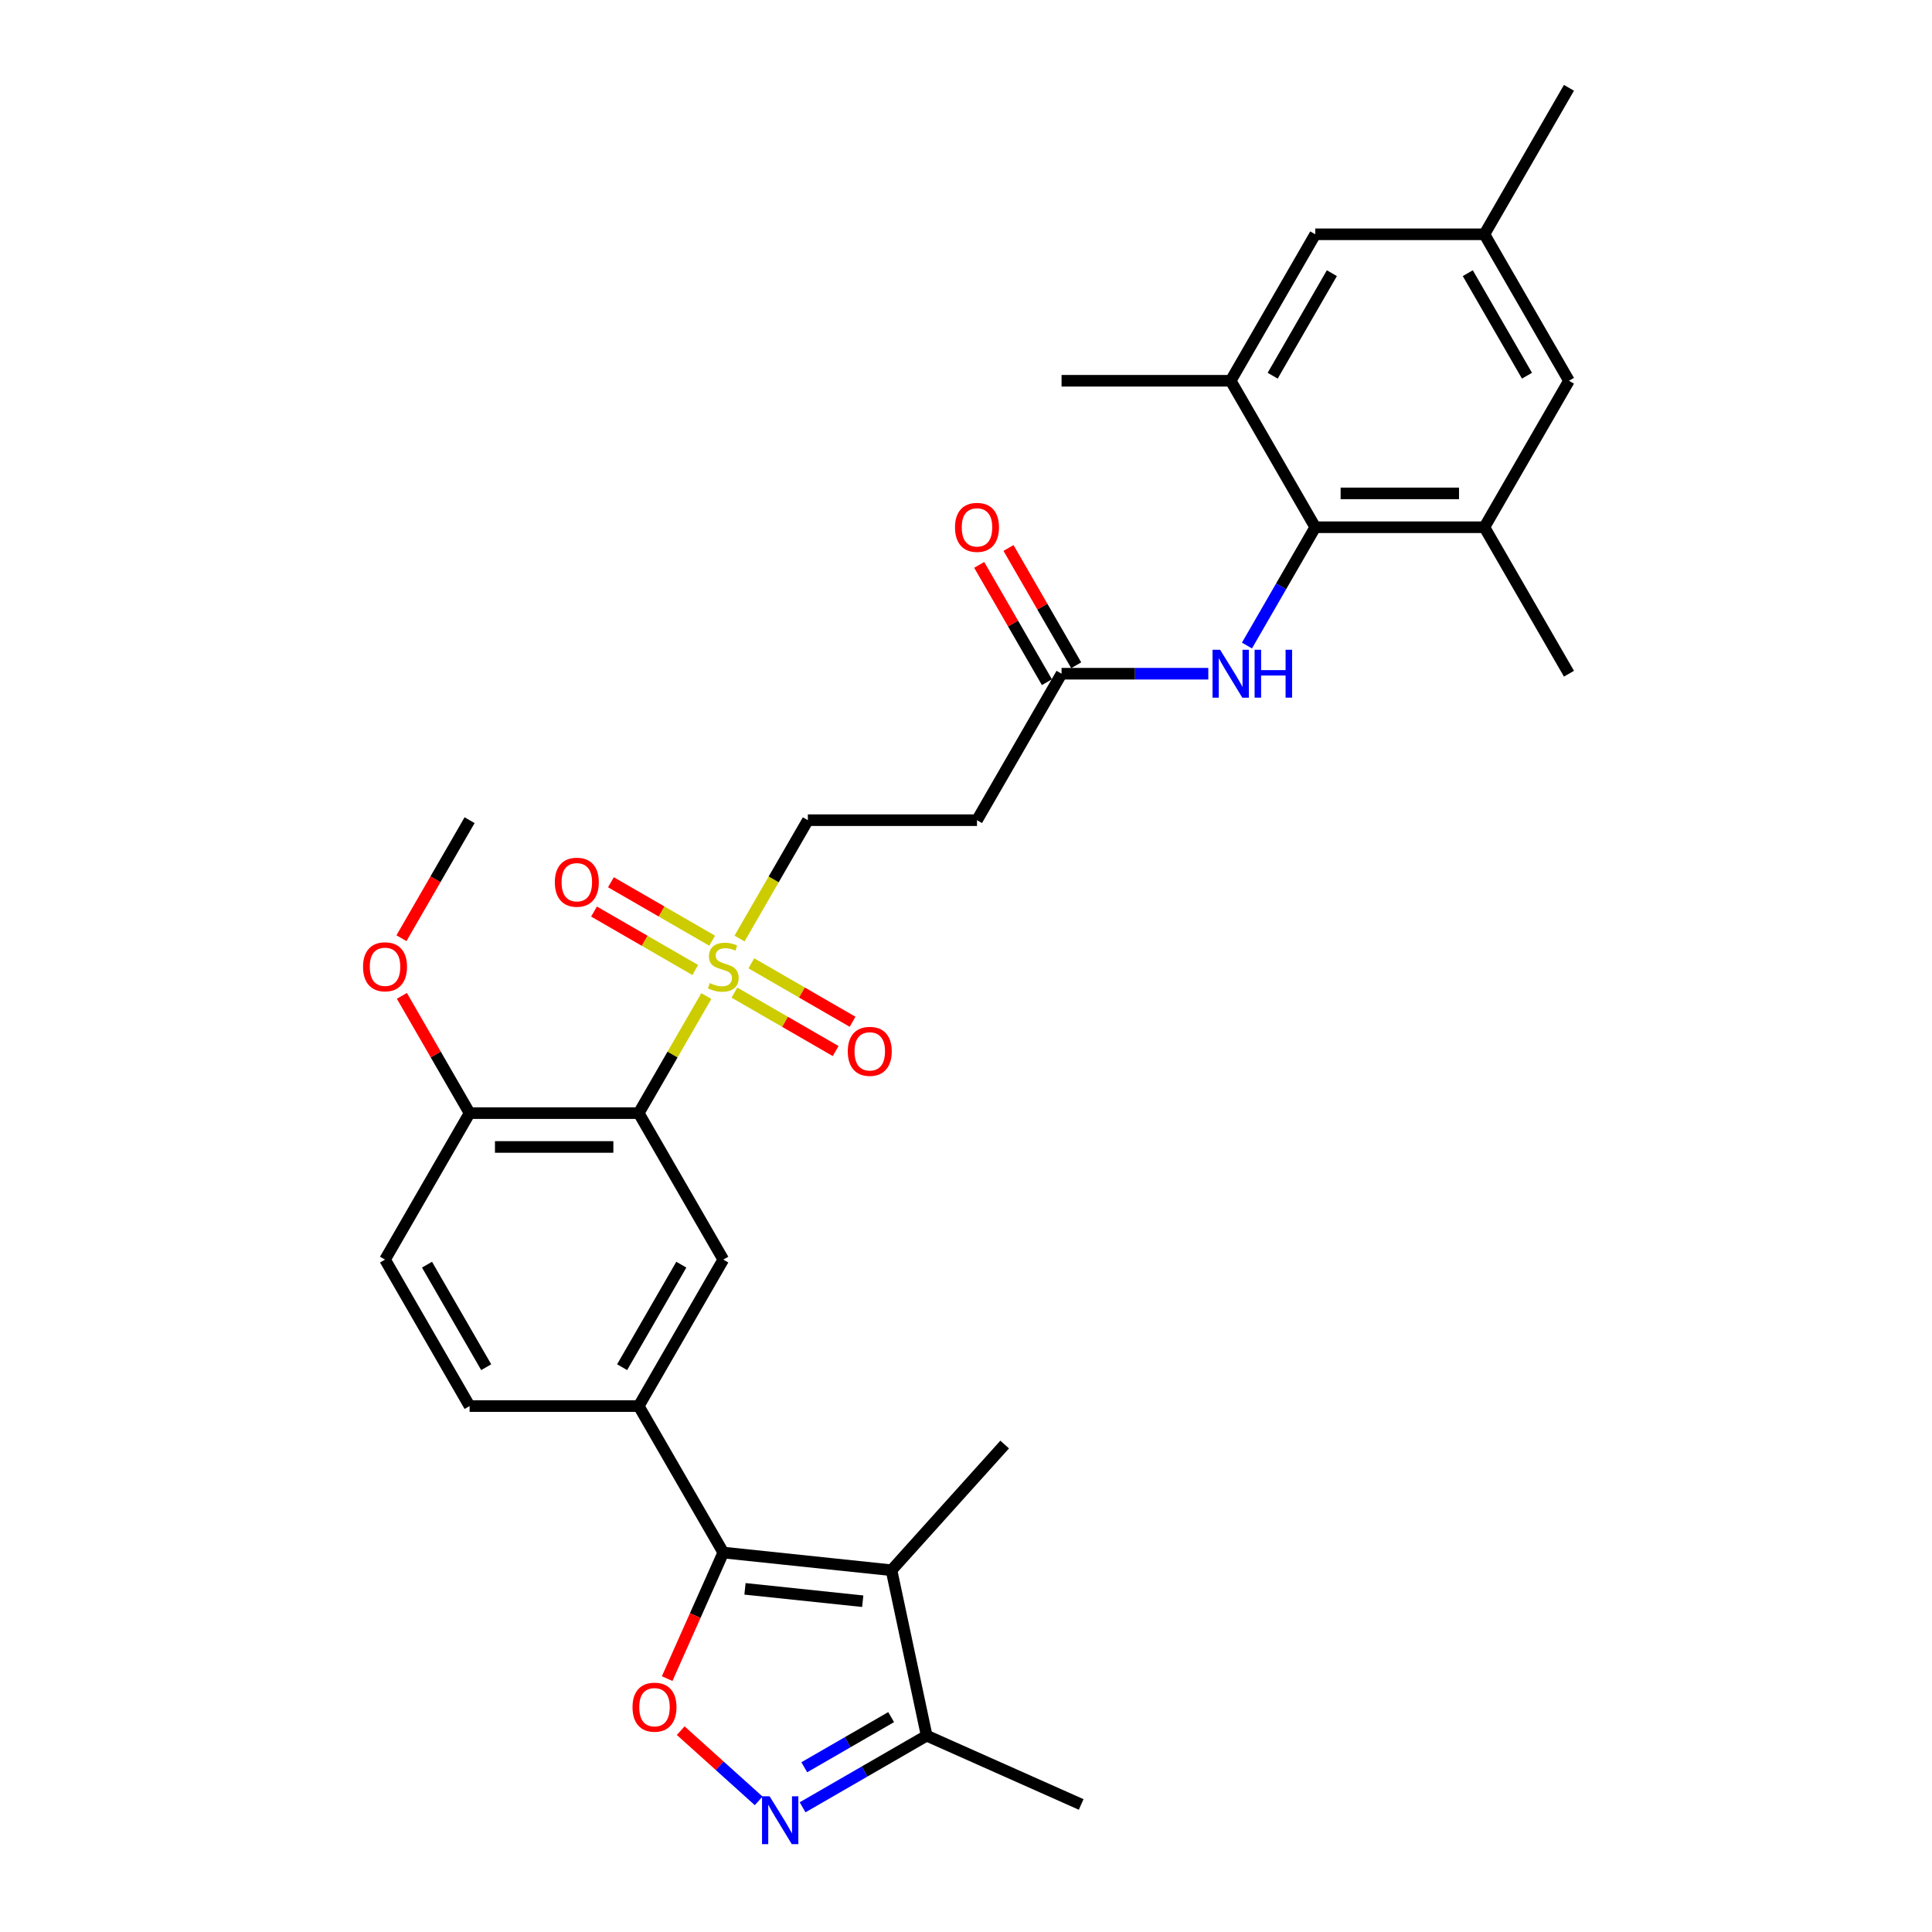 <?xml version='1.0' encoding='iso-8859-1'?>
<svg version='1.1' baseProfile='full'
              xmlns='http://www.w3.org/2000/svg'
                      xmlns:rdkit='http://www.rdkit.org/xml'
                      xmlns:xlink='http://www.w3.org/1999/xlink'
                  xml:space='preserve'
width='1000px' height='1000px' viewBox='0 0 1000 1000'>
<!-- END OF HEADER -->
<rect style='opacity:1.0;fill:#FFFFFF;stroke:none' width='1000' height='1000' x='0' y='0'> </rect>
<path class='bond-1' d='M 365.592,515.555 L 348.098,545.855' style='fill:none;fill-rule:evenodd;stroke:#CCCC00;stroke-width:6px;stroke-linecap:butt;stroke-linejoin:miter;stroke-opacity:1' />
<path class='bond-1' d='M 348.098,545.855 L 330.605,576.155' style='fill:none;fill-rule:evenodd;stroke:#000000;stroke-width:6px;stroke-linecap:butt;stroke-linejoin:miter;stroke-opacity:1' />
<path class='bond-13' d='M 382.776,485.791 L 400.462,455.158' style='fill:none;fill-rule:evenodd;stroke:#CCCC00;stroke-width:6px;stroke-linecap:butt;stroke-linejoin:miter;stroke-opacity:1' />
<path class='bond-13' d='M 400.462,455.158 L 418.147,424.526' style='fill:none;fill-rule:evenodd;stroke:#000000;stroke-width:6px;stroke-linecap:butt;stroke-linejoin:miter;stroke-opacity:1' />
<path class='bond-16' d='M 368.616,486.906 L 342.416,471.779' style='fill:none;fill-rule:evenodd;stroke:#CCCC00;stroke-width:6px;stroke-linecap:butt;stroke-linejoin:miter;stroke-opacity:1' />
<path class='bond-16' d='M 342.416,471.779 L 316.215,456.653' style='fill:none;fill-rule:evenodd;stroke:#FF0000;stroke-width:6px;stroke-linecap:butt;stroke-linejoin:miter;stroke-opacity:1' />
<path class='bond-16' d='M 359.861,502.069 L 333.661,486.942' style='fill:none;fill-rule:evenodd;stroke:#CCCC00;stroke-width:6px;stroke-linecap:butt;stroke-linejoin:miter;stroke-opacity:1' />
<path class='bond-16' d='M 333.661,486.942 L 307.461,471.816' style='fill:none;fill-rule:evenodd;stroke:#FF0000;stroke-width:6px;stroke-linecap:butt;stroke-linejoin:miter;stroke-opacity:1' />
<path class='bond-17' d='M 380.136,513.775 L 406.337,528.901' style='fill:none;fill-rule:evenodd;stroke:#CCCC00;stroke-width:6px;stroke-linecap:butt;stroke-linejoin:miter;stroke-opacity:1' />
<path class='bond-17' d='M 406.337,528.901 L 432.537,544.028' style='fill:none;fill-rule:evenodd;stroke:#FF0000;stroke-width:6px;stroke-linecap:butt;stroke-linejoin:miter;stroke-opacity:1' />
<path class='bond-17' d='M 388.891,498.612 L 415.091,513.738' style='fill:none;fill-rule:evenodd;stroke:#CCCC00;stroke-width:6px;stroke-linecap:butt;stroke-linejoin:miter;stroke-opacity:1' />
<path class='bond-17' d='M 415.091,513.738 L 441.291,528.865' style='fill:none;fill-rule:evenodd;stroke:#FF0000;stroke-width:6px;stroke-linecap:butt;stroke-linejoin:miter;stroke-opacity:1' />
<path class='bond-0' d='M 374.376,803.597 L 330.605,727.783' style='fill:none;fill-rule:evenodd;stroke:#000000;stroke-width:6px;stroke-linecap:butt;stroke-linejoin:miter;stroke-opacity:1' />
<path class='bond-2' d='M 374.376,803.597 L 461.439,812.748' style='fill:none;fill-rule:evenodd;stroke:#000000;stroke-width:6px;stroke-linecap:butt;stroke-linejoin:miter;stroke-opacity:1' />
<path class='bond-2' d='M 385.605,822.383 L 446.55,828.788' style='fill:none;fill-rule:evenodd;stroke:#000000;stroke-width:6px;stroke-linecap:butt;stroke-linejoin:miter;stroke-opacity:1' />
<path class='bond-3' d='M 374.376,803.597 L 359.851,836.222' style='fill:none;fill-rule:evenodd;stroke:#000000;stroke-width:6px;stroke-linecap:butt;stroke-linejoin:miter;stroke-opacity:1' />
<path class='bond-3' d='M 359.851,836.222 L 345.325,868.847' style='fill:none;fill-rule:evenodd;stroke:#FF0000;stroke-width:6px;stroke-linecap:butt;stroke-linejoin:miter;stroke-opacity:1' />
<path class='bond-7' d='M 330.605,576.155 L 374.376,651.969' style='fill:none;fill-rule:evenodd;stroke:#000000;stroke-width:6px;stroke-linecap:butt;stroke-linejoin:miter;stroke-opacity:1' />
<path class='bond-15' d='M 330.605,576.155 L 243.062,576.155' style='fill:none;fill-rule:evenodd;stroke:#000000;stroke-width:6px;stroke-linecap:butt;stroke-linejoin:miter;stroke-opacity:1' />
<path class='bond-15' d='M 317.473,593.663 L 256.193,593.663' style='fill:none;fill-rule:evenodd;stroke:#000000;stroke-width:6px;stroke-linecap:butt;stroke-linejoin:miter;stroke-opacity:1' />
<path class='bond-8' d='M 461.439,812.748 L 479.64,898.378' style='fill:none;fill-rule:evenodd;stroke:#000000;stroke-width:6px;stroke-linecap:butt;stroke-linejoin:miter;stroke-opacity:1' />
<path class='bond-24' d='M 461.439,812.748 L 520.017,747.691' style='fill:none;fill-rule:evenodd;stroke:#000000;stroke-width:6px;stroke-linecap:butt;stroke-linejoin:miter;stroke-opacity:1' />
<path class='bond-4' d='M 352.338,895.79 L 372.515,913.957' style='fill:none;fill-rule:evenodd;stroke:#FF0000;stroke-width:6px;stroke-linecap:butt;stroke-linejoin:miter;stroke-opacity:1' />
<path class='bond-4' d='M 372.515,913.957 L 392.692,932.124' style='fill:none;fill-rule:evenodd;stroke:#0000FF;stroke-width:6px;stroke-linecap:butt;stroke-linejoin:miter;stroke-opacity:1' />
<path class='bond-32' d='M 415.417,935.458 L 447.529,916.918' style='fill:none;fill-rule:evenodd;stroke:#0000FF;stroke-width:6px;stroke-linecap:butt;stroke-linejoin:miter;stroke-opacity:1' />
<path class='bond-32' d='M 447.529,916.918 L 479.64,898.378' style='fill:none;fill-rule:evenodd;stroke:#000000;stroke-width:6px;stroke-linecap:butt;stroke-linejoin:miter;stroke-opacity:1' />
<path class='bond-32' d='M 416.296,914.733 L 438.774,901.755' style='fill:none;fill-rule:evenodd;stroke:#0000FF;stroke-width:6px;stroke-linecap:butt;stroke-linejoin:miter;stroke-opacity:1' />
<path class='bond-32' d='M 438.774,901.755 L 461.253,888.777' style='fill:none;fill-rule:evenodd;stroke:#000000;stroke-width:6px;stroke-linecap:butt;stroke-linejoin:miter;stroke-opacity:1' />
<path class='bond-5' d='M 680.776,272.897 L 663.1,303.512' style='fill:none;fill-rule:evenodd;stroke:#000000;stroke-width:6px;stroke-linecap:butt;stroke-linejoin:miter;stroke-opacity:1' />
<path class='bond-5' d='M 663.1,303.512 L 645.425,334.127' style='fill:none;fill-rule:evenodd;stroke:#0000FF;stroke-width:6px;stroke-linecap:butt;stroke-linejoin:miter;stroke-opacity:1' />
<path class='bond-10' d='M 680.776,272.897 L 768.319,272.897' style='fill:none;fill-rule:evenodd;stroke:#000000;stroke-width:6px;stroke-linecap:butt;stroke-linejoin:miter;stroke-opacity:1' />
<path class='bond-10' d='M 693.907,255.389 L 755.187,255.389' style='fill:none;fill-rule:evenodd;stroke:#000000;stroke-width:6px;stroke-linecap:butt;stroke-linejoin:miter;stroke-opacity:1' />
<path class='bond-11' d='M 680.776,272.897 L 637.004,197.083' style='fill:none;fill-rule:evenodd;stroke:#000000;stroke-width:6px;stroke-linecap:butt;stroke-linejoin:miter;stroke-opacity:1' />
<path class='bond-6' d='M 330.605,727.783 L 374.376,651.969' style='fill:none;fill-rule:evenodd;stroke:#000000;stroke-width:6px;stroke-linecap:butt;stroke-linejoin:miter;stroke-opacity:1' />
<path class='bond-6' d='M 322.008,707.657 L 352.648,654.587' style='fill:none;fill-rule:evenodd;stroke:#000000;stroke-width:6px;stroke-linecap:butt;stroke-linejoin:miter;stroke-opacity:1' />
<path class='bond-31' d='M 330.605,727.783 L 243.062,727.783' style='fill:none;fill-rule:evenodd;stroke:#000000;stroke-width:6px;stroke-linecap:butt;stroke-linejoin:miter;stroke-opacity:1' />
<path class='bond-28' d='M 479.64,898.378 L 559.615,933.985' style='fill:none;fill-rule:evenodd;stroke:#000000;stroke-width:6px;stroke-linecap:butt;stroke-linejoin:miter;stroke-opacity:1' />
<path class='bond-9' d='M 625.414,348.712 L 587.438,348.712' style='fill:none;fill-rule:evenodd;stroke:#0000FF;stroke-width:6px;stroke-linecap:butt;stroke-linejoin:miter;stroke-opacity:1' />
<path class='bond-9' d='M 587.438,348.712 L 549.462,348.712' style='fill:none;fill-rule:evenodd;stroke:#000000;stroke-width:6px;stroke-linecap:butt;stroke-linejoin:miter;stroke-opacity:1' />
<path class='bond-18' d='M 768.319,272.897 L 812.09,197.083' style='fill:none;fill-rule:evenodd;stroke:#000000;stroke-width:6px;stroke-linecap:butt;stroke-linejoin:miter;stroke-opacity:1' />
<path class='bond-27' d='M 768.319,272.897 L 812.09,348.712' style='fill:none;fill-rule:evenodd;stroke:#000000;stroke-width:6px;stroke-linecap:butt;stroke-linejoin:miter;stroke-opacity:1' />
<path class='bond-19' d='M 637.004,197.083 L 680.776,121.269' style='fill:none;fill-rule:evenodd;stroke:#000000;stroke-width:6px;stroke-linecap:butt;stroke-linejoin:miter;stroke-opacity:1' />
<path class='bond-19' d='M 658.733,194.465 L 689.373,141.395' style='fill:none;fill-rule:evenodd;stroke:#000000;stroke-width:6px;stroke-linecap:butt;stroke-linejoin:miter;stroke-opacity:1' />
<path class='bond-26' d='M 637.004,197.083 L 549.462,197.083' style='fill:none;fill-rule:evenodd;stroke:#000000;stroke-width:6px;stroke-linecap:butt;stroke-linejoin:miter;stroke-opacity:1' />
<path class='bond-12' d='M 549.462,348.712 L 505.69,424.526' style='fill:none;fill-rule:evenodd;stroke:#000000;stroke-width:6px;stroke-linecap:butt;stroke-linejoin:miter;stroke-opacity:1' />
<path class='bond-22' d='M 557.043,344.335 L 539.519,313.982' style='fill:none;fill-rule:evenodd;stroke:#000000;stroke-width:6px;stroke-linecap:butt;stroke-linejoin:miter;stroke-opacity:1' />
<path class='bond-22' d='M 539.519,313.982 L 521.995,283.63' style='fill:none;fill-rule:evenodd;stroke:#FF0000;stroke-width:6px;stroke-linecap:butt;stroke-linejoin:miter;stroke-opacity:1' />
<path class='bond-22' d='M 541.88,353.089 L 524.356,322.737' style='fill:none;fill-rule:evenodd;stroke:#000000;stroke-width:6px;stroke-linecap:butt;stroke-linejoin:miter;stroke-opacity:1' />
<path class='bond-22' d='M 524.356,322.737 L 506.833,292.384' style='fill:none;fill-rule:evenodd;stroke:#FF0000;stroke-width:6px;stroke-linecap:butt;stroke-linejoin:miter;stroke-opacity:1' />
<path class='bond-14' d='M 418.147,424.526 L 505.69,424.526' style='fill:none;fill-rule:evenodd;stroke:#000000;stroke-width:6px;stroke-linecap:butt;stroke-linejoin:miter;stroke-opacity:1' />
<path class='bond-23' d='M 243.062,576.155 L 199.29,651.969' style='fill:none;fill-rule:evenodd;stroke:#000000;stroke-width:6px;stroke-linecap:butt;stroke-linejoin:miter;stroke-opacity:1' />
<path class='bond-25' d='M 243.062,576.155 L 225.538,545.802' style='fill:none;fill-rule:evenodd;stroke:#000000;stroke-width:6px;stroke-linecap:butt;stroke-linejoin:miter;stroke-opacity:1' />
<path class='bond-25' d='M 225.538,545.802 L 208.014,515.45' style='fill:none;fill-rule:evenodd;stroke:#FF0000;stroke-width:6px;stroke-linecap:butt;stroke-linejoin:miter;stroke-opacity:1' />
<path class='bond-33' d='M 812.09,197.083 L 768.319,121.269' style='fill:none;fill-rule:evenodd;stroke:#000000;stroke-width:6px;stroke-linecap:butt;stroke-linejoin:miter;stroke-opacity:1' />
<path class='bond-33' d='M 790.362,194.465 L 759.722,141.395' style='fill:none;fill-rule:evenodd;stroke:#000000;stroke-width:6px;stroke-linecap:butt;stroke-linejoin:miter;stroke-opacity:1' />
<path class='bond-21' d='M 680.776,121.269 L 768.319,121.269' style='fill:none;fill-rule:evenodd;stroke:#000000;stroke-width:6px;stroke-linecap:butt;stroke-linejoin:miter;stroke-opacity:1' />
<path class='bond-20' d='M 243.062,727.783 L 199.29,651.969' style='fill:none;fill-rule:evenodd;stroke:#000000;stroke-width:6px;stroke-linecap:butt;stroke-linejoin:miter;stroke-opacity:1' />
<path class='bond-20' d='M 251.659,707.657 L 221.019,654.587' style='fill:none;fill-rule:evenodd;stroke:#000000;stroke-width:6px;stroke-linecap:butt;stroke-linejoin:miter;stroke-opacity:1' />
<path class='bond-29' d='M 768.319,121.269 L 812.09,45.455' style='fill:none;fill-rule:evenodd;stroke:#000000;stroke-width:6px;stroke-linecap:butt;stroke-linejoin:miter;stroke-opacity:1' />
<path class='bond-30' d='M 207.792,485.616 L 225.427,455.071' style='fill:none;fill-rule:evenodd;stroke:#FF0000;stroke-width:6px;stroke-linecap:butt;stroke-linejoin:miter;stroke-opacity:1' />
<path class='bond-30' d='M 225.427,455.071 L 243.062,424.526' style='fill:none;fill-rule:evenodd;stroke:#000000;stroke-width:6px;stroke-linecap:butt;stroke-linejoin:miter;stroke-opacity:1' />
<path  class='atom-0' d='M 367.373 508.849
Q 367.653 508.955, 368.808 509.445
Q 369.964 509.935, 371.225 510.25
Q 372.52 510.53, 373.781 510.53
Q 376.127 510.53, 377.493 509.41
Q 378.858 508.254, 378.858 506.258
Q 378.858 504.893, 378.158 504.052
Q 377.493 503.212, 376.442 502.756
Q 375.392 502.301, 373.641 501.776
Q 371.435 501.111, 370.104 500.48
Q 368.808 499.85, 367.863 498.519
Q 366.952 497.189, 366.952 494.948
Q 366.952 491.831, 369.053 489.905
Q 371.19 487.979, 375.392 487.979
Q 378.263 487.979, 381.52 489.345
L 380.714 492.041
Q 377.738 490.816, 375.497 490.816
Q 373.08 490.816, 371.75 491.831
Q 370.419 492.812, 370.454 494.527
Q 370.454 495.858, 371.119 496.664
Q 371.82 497.469, 372.8 497.924
Q 373.816 498.379, 375.497 498.905
Q 377.738 499.605, 379.068 500.305
Q 380.399 501.006, 381.344 502.441
Q 382.325 503.842, 382.325 506.258
Q 382.325 509.69, 380.014 511.546
Q 377.738 513.367, 373.921 513.367
Q 371.715 513.367, 370.034 512.876
Q 368.388 512.421, 366.427 511.616
L 367.373 508.849
' fill='#CCCC00'/>
<path  class='atom-4' d='M 327.389 883.642
Q 327.389 877.689, 330.33 874.362
Q 333.272 871.036, 338.769 871.036
Q 344.267 871.036, 347.208 874.362
Q 350.15 877.689, 350.15 883.642
Q 350.15 889.665, 347.173 893.096
Q 344.197 896.493, 338.769 896.493
Q 333.307 896.493, 330.33 893.096
Q 327.389 889.7, 327.389 883.642
M 338.769 893.692
Q 342.551 893.692, 344.582 891.171
Q 346.648 888.614, 346.648 883.642
Q 346.648 878.774, 344.582 876.323
Q 342.551 873.837, 338.769 873.837
Q 334.987 873.837, 332.921 876.288
Q 330.89 878.739, 330.89 883.642
Q 330.89 888.649, 332.921 891.171
Q 334.987 893.692, 338.769 893.692
' fill='#FF0000'/>
<path  class='atom-5' d='M 398.346 929.753
L 406.47 942.885
Q 407.275 944.18, 408.571 946.527
Q 409.867 948.873, 409.937 949.013
L 409.937 929.753
L 413.228 929.753
L 413.228 954.545
L 409.832 954.545
L 401.112 940.188
Q 400.097 938.508, 399.011 936.582
Q 397.961 934.656, 397.646 934.06
L 397.646 954.545
L 394.424 954.545
L 394.424 929.753
L 398.346 929.753
' fill='#0000FF'/>
<path  class='atom-10' d='M 631.524 336.316
L 639.648 349.447
Q 640.454 350.743, 641.749 353.089
Q 643.045 355.435, 643.115 355.575
L 643.115 336.316
L 646.407 336.316
L 646.407 361.108
L 643.01 361.108
L 634.291 346.751
Q 633.275 345.07, 632.19 343.144
Q 631.139 341.218, 630.824 340.623
L 630.824 361.108
L 627.602 361.108
L 627.602 336.316
L 631.524 336.316
' fill='#0000FF'/>
<path  class='atom-10' d='M 649.383 336.316
L 652.745 336.316
L 652.745 346.856
L 665.421 346.856
L 665.421 336.316
L 668.783 336.316
L 668.783 361.108
L 665.421 361.108
L 665.421 349.657
L 652.745 349.657
L 652.745 361.108
L 649.383 361.108
L 649.383 336.316
' fill='#0000FF'/>
<path  class='atom-17' d='M 287.181 456.639
Q 287.181 450.686, 290.123 447.359
Q 293.064 444.033, 298.562 444.033
Q 304.059 444.033, 307.001 447.359
Q 309.942 450.686, 309.942 456.639
Q 309.942 462.662, 306.966 466.094
Q 303.989 469.49, 298.562 469.49
Q 293.099 469.49, 290.123 466.094
Q 287.181 462.697, 287.181 456.639
M 298.562 466.689
Q 302.344 466.689, 304.375 464.168
Q 306.441 461.611, 306.441 456.639
Q 306.441 451.772, 304.375 449.32
Q 302.344 446.834, 298.562 446.834
Q 294.78 446.834, 292.714 449.285
Q 290.683 451.737, 290.683 456.639
Q 290.683 461.646, 292.714 464.168
Q 294.78 466.689, 298.562 466.689
' fill='#FF0000'/>
<path  class='atom-18' d='M 438.81 544.182
Q 438.81 538.229, 441.751 534.902
Q 444.693 531.576, 450.19 531.576
Q 455.688 531.576, 458.629 534.902
Q 461.571 538.229, 461.571 544.182
Q 461.571 550.205, 458.594 553.636
Q 455.618 557.033, 450.19 557.033
Q 444.728 557.033, 441.751 553.636
Q 438.81 550.24, 438.81 544.182
M 450.19 554.232
Q 453.972 554.232, 456.003 551.71
Q 458.069 549.154, 458.069 544.182
Q 458.069 539.314, 456.003 536.863
Q 453.972 534.377, 450.19 534.377
Q 446.409 534.377, 444.343 536.828
Q 442.312 539.279, 442.312 544.182
Q 442.312 549.189, 444.343 551.71
Q 446.409 554.232, 450.19 554.232
' fill='#FF0000'/>
<path  class='atom-23' d='M 494.31 272.967
Q 494.31 267.015, 497.251 263.688
Q 500.193 260.361, 505.69 260.361
Q 511.188 260.361, 514.129 263.688
Q 517.071 267.015, 517.071 272.967
Q 517.071 278.99, 514.094 282.422
Q 511.118 285.819, 505.69 285.819
Q 500.228 285.819, 497.251 282.422
Q 494.31 279.025, 494.31 272.967
M 505.69 283.017
Q 509.472 283.017, 511.503 280.496
Q 513.569 277.94, 513.569 272.967
Q 513.569 268.1, 511.503 265.649
Q 509.472 263.163, 505.69 263.163
Q 501.908 263.163, 499.842 265.614
Q 497.811 268.065, 497.811 272.967
Q 497.811 277.975, 499.842 280.496
Q 501.908 283.017, 505.69 283.017
' fill='#FF0000'/>
<path  class='atom-26' d='M 187.91 500.41
Q 187.91 494.457, 190.851 491.131
Q 193.793 487.804, 199.29 487.804
Q 204.788 487.804, 207.73 491.131
Q 210.671 494.457, 210.671 500.41
Q 210.671 506.433, 207.695 509.865
Q 204.718 513.262, 199.29 513.262
Q 193.828 513.262, 190.851 509.865
Q 187.91 506.468, 187.91 500.41
M 199.29 510.46
Q 203.072 510.46, 205.103 507.939
Q 207.169 505.383, 207.169 500.41
Q 207.169 495.543, 205.103 493.092
Q 203.072 490.606, 199.29 490.606
Q 195.509 490.606, 193.443 493.057
Q 191.412 495.508, 191.412 500.41
Q 191.412 505.418, 193.443 507.939
Q 195.509 510.46, 199.29 510.46
' fill='#FF0000'/>
</svg>
